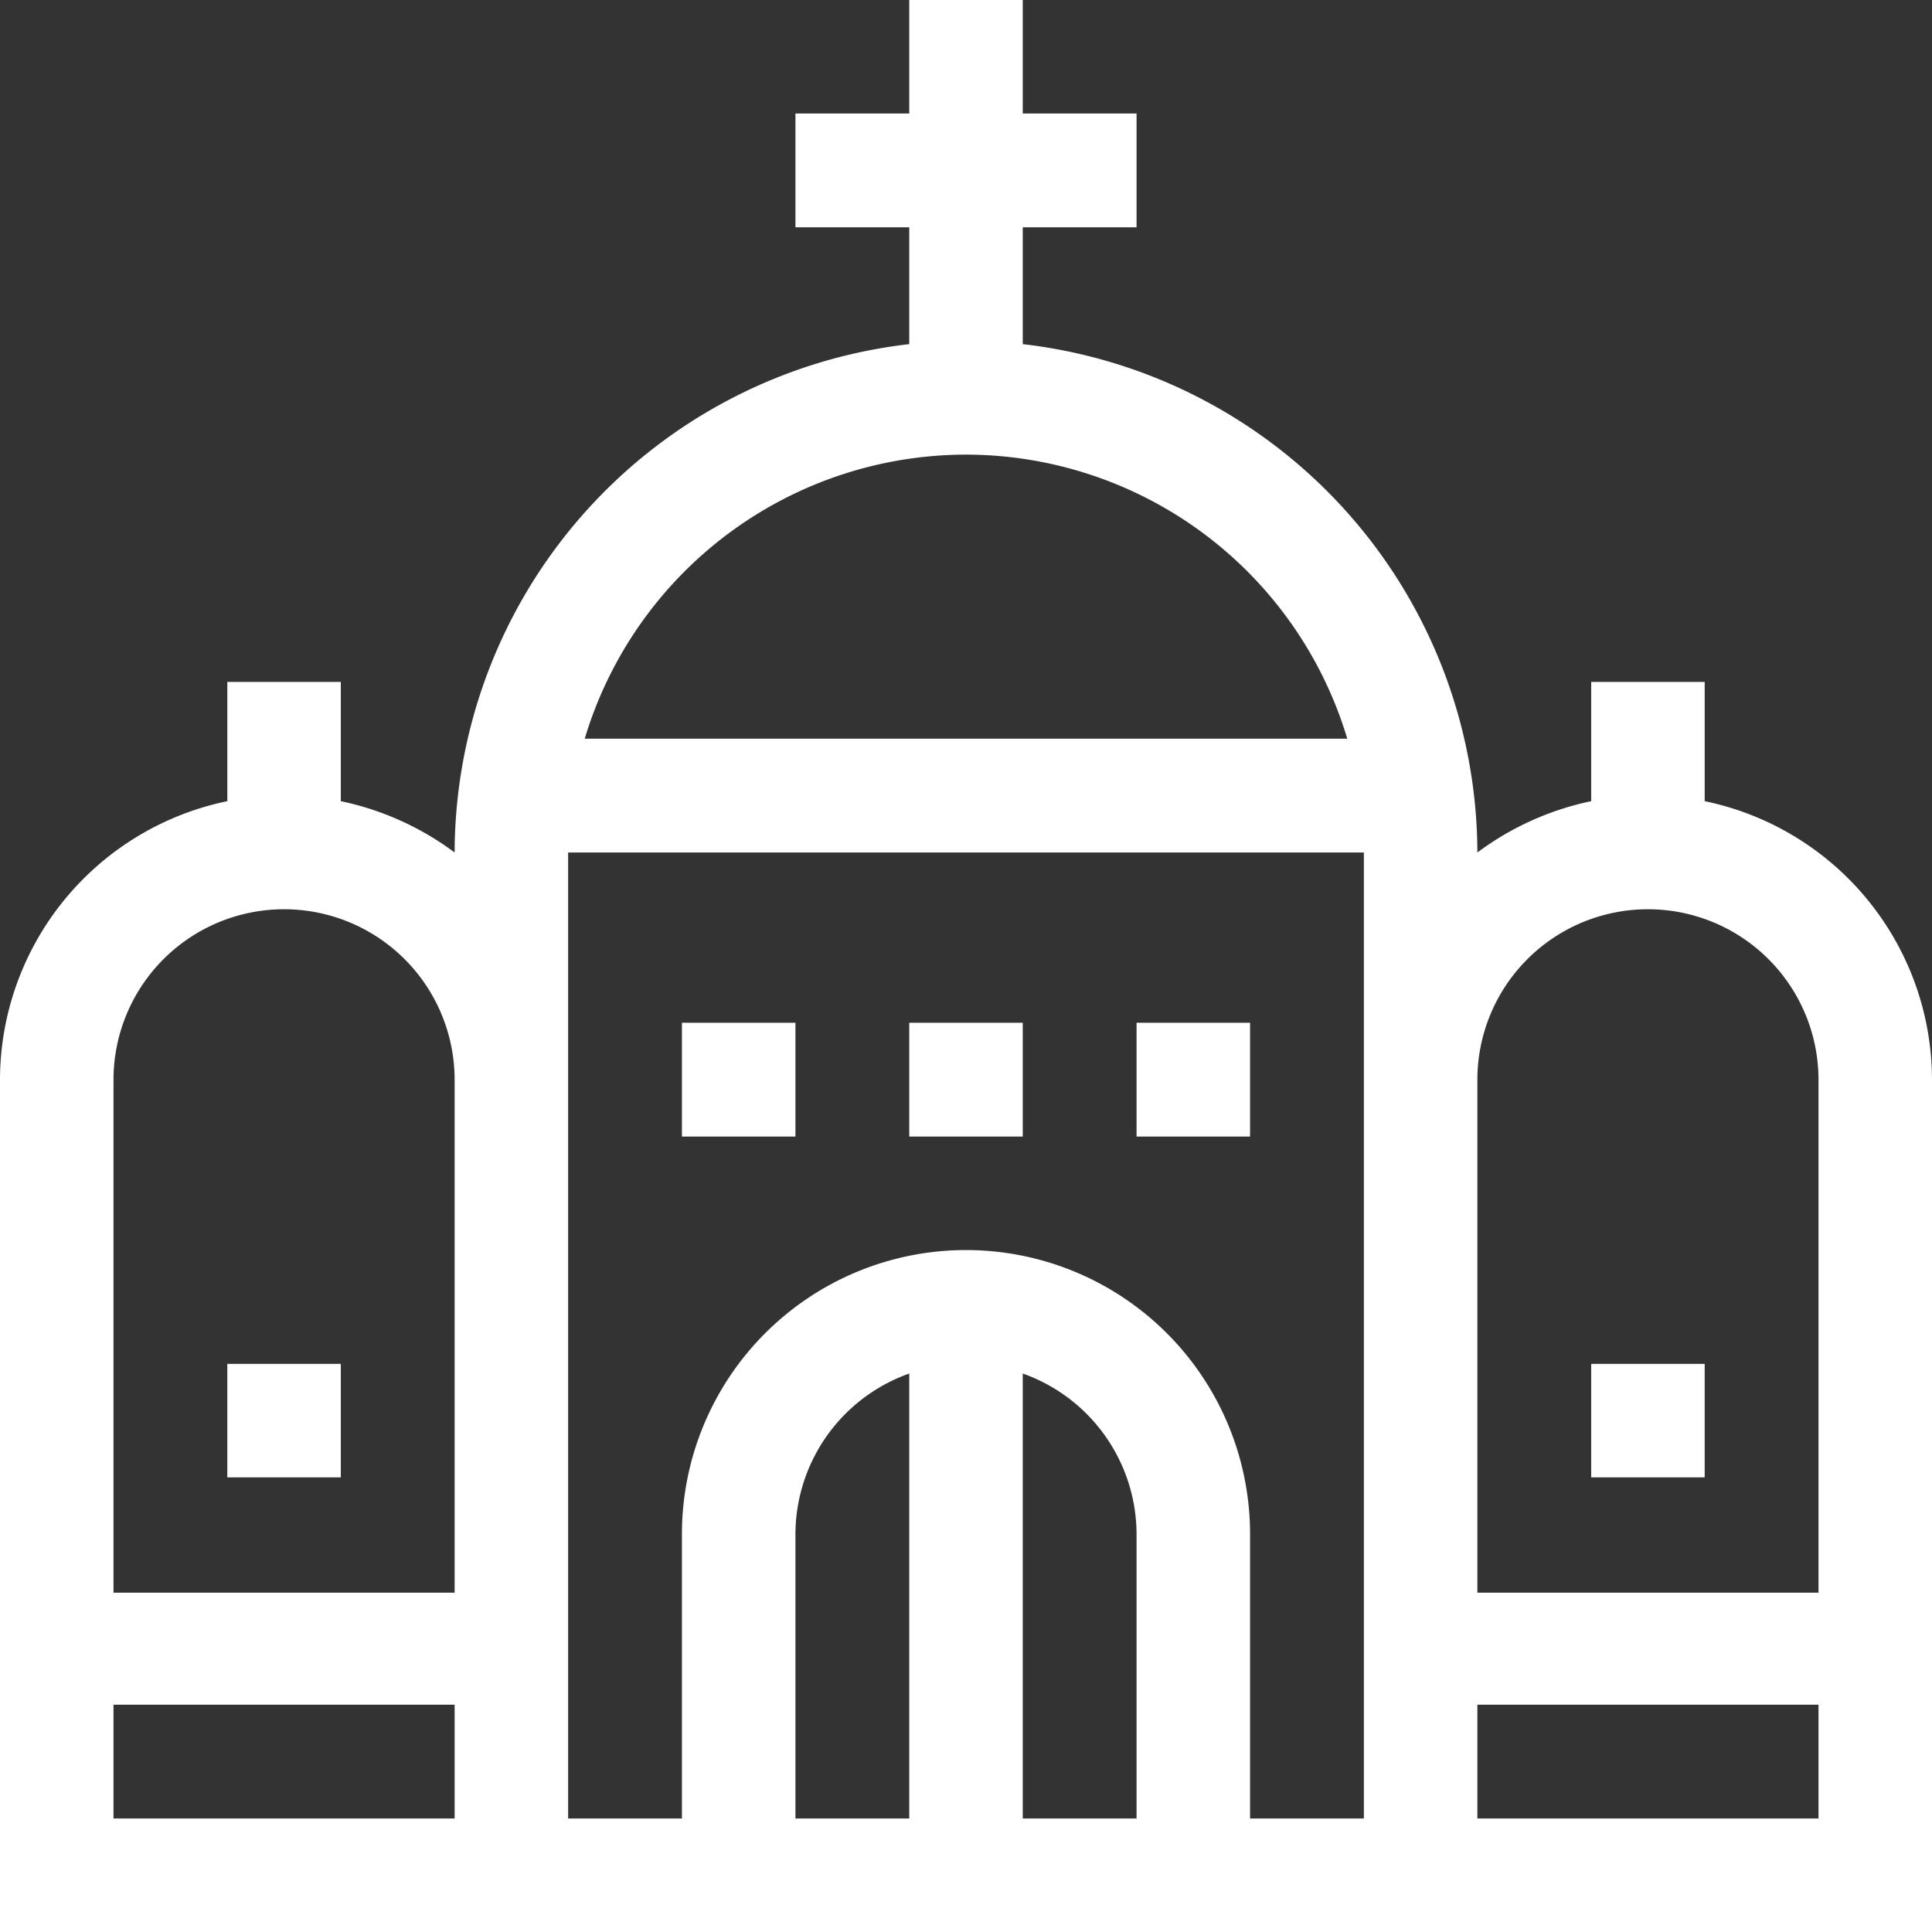 <svg id="Layer_1" data-name="Layer 1" xmlns="http://www.w3.org/2000/svg" width="64" height="64" viewBox="0 0 64 64">
  <rect x="0" y="0" width="64" height="64" fill="#333333" stroke="none"/>
  <defs>
    <style>
      .cls-1 {
        fill: #fff;
      }
    </style>
  </defs>
  <g>
    <path class="cls-1" d="M56.47,26.54V22.59H52.71v3.95a9.58,9.58,0,0,0-3.77,1.7h0A17,17,0,0,0,33.88,11.4V7.53h3.77V3.76H33.88V0H30.12V3.76H26.35V7.53h3.77V11.4A17,17,0,0,0,15.06,28.24h0a9.58,9.58,0,0,0-3.77-1.7V22.59H7.53v3.95A9.44,9.44,0,0,0,0,35.76V64H64V35.76a9.44,9.44,0,0,0-7.53-9.22Zm-1.88,3.58a5.65,5.65,0,0,1,5.65,5.64v17H48.94v-17A5.65,5.65,0,0,1,54.59,30.12ZM32,15.06a13.2,13.2,0,0,1,12.63,9.41H19.37A13.2,13.2,0,0,1,32,15.06ZM9.41,30.12a5.65,5.65,0,0,1,5.65,5.64v17H3.76v-17A5.65,5.65,0,0,1,9.41,30.12ZM3.76,60.24V56.47h11.3v3.77Zm26.36,0H26.35V50.82a5.66,5.66,0,0,1,3.77-5.32Zm3.76,0V45.5a5.66,5.66,0,0,1,3.77,5.32v9.42Zm11.3,0H41.41V50.82a9.41,9.41,0,1,0-18.82,0v9.42H18.82v-32H45.18v32Zm3.76,0V56.47h11.3v3.77Z"/>
    <path class="cls-1" d="M22.59,33.88h3.76v3.77H22.59Z"/>
    <path class="cls-1" d="M30.12,33.88h3.76v3.77H30.12Z"/>
    <path class="cls-1" d="M37.65,33.88h3.76v3.77H37.65Z"/>
    <path class="cls-1" d="M52.71,45.18h3.76v3.76H52.71Z"/>
    <path class="cls-1" d="M7.53,45.18h3.76v3.76H7.53Z"/>
  </g>
</svg>
